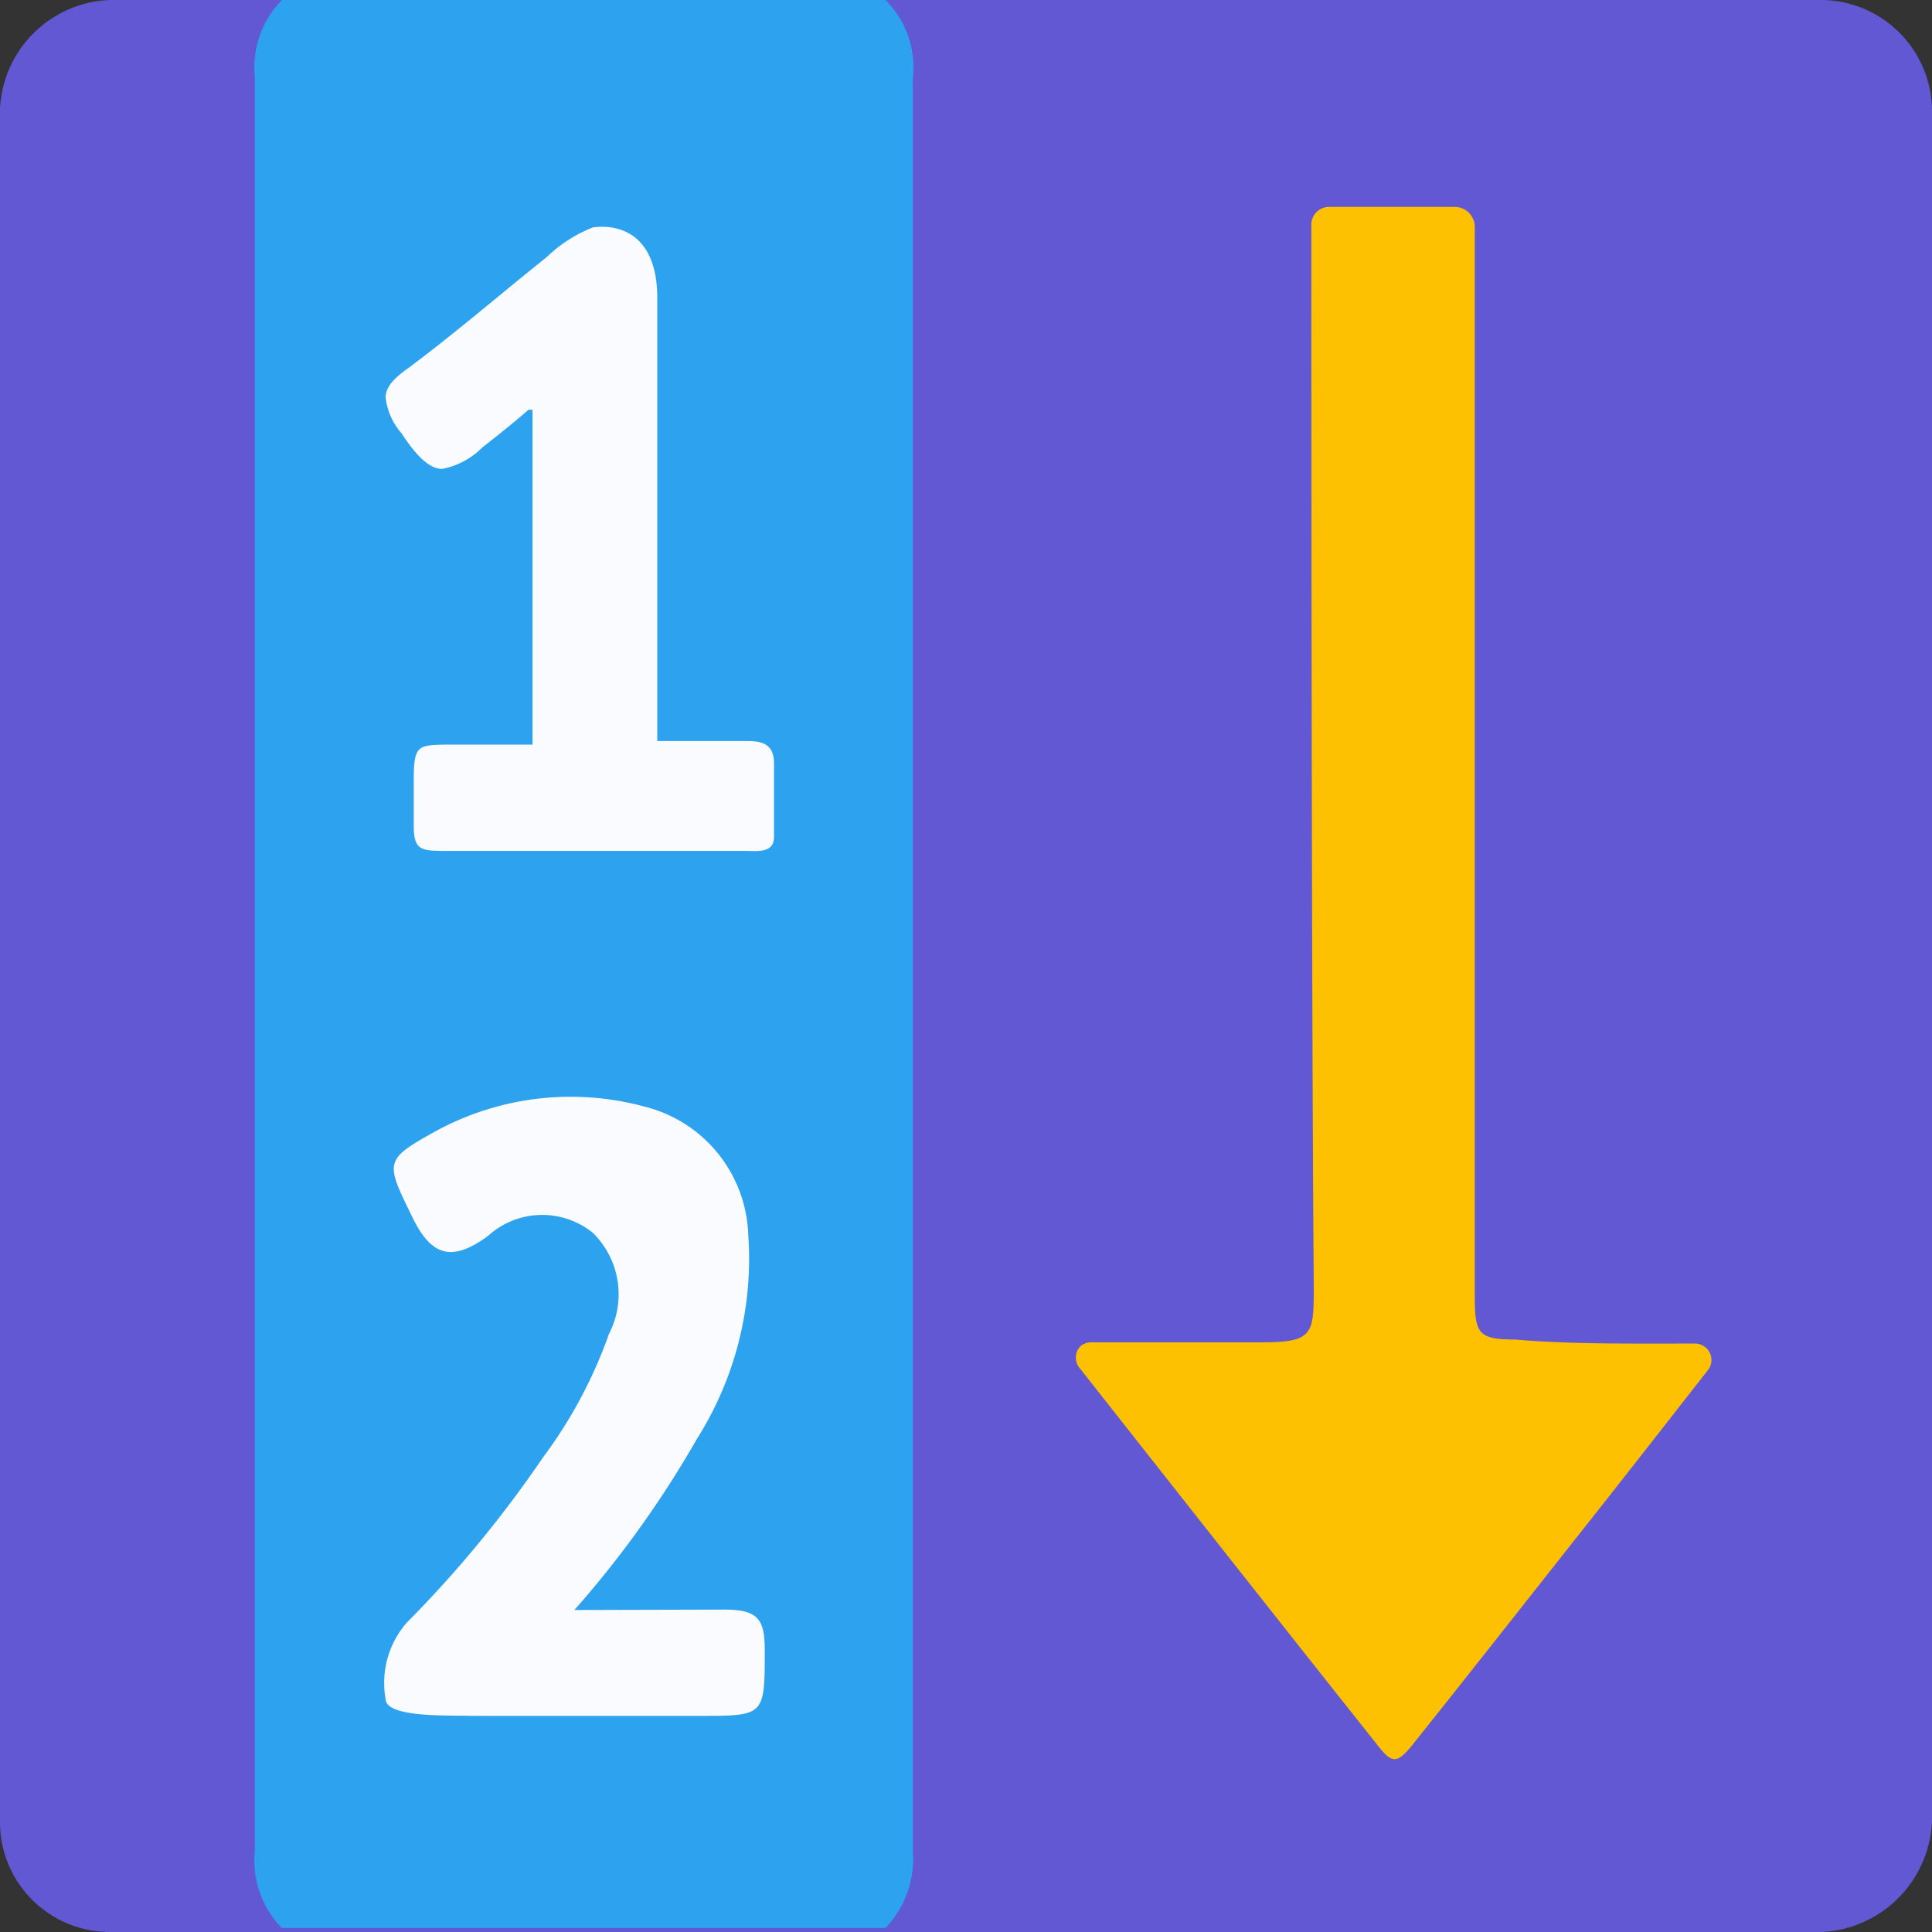 <svg xmlns="http://www.w3.org/2000/svg" data-name="Слой 1" viewBox="0 0 48 48"><rect x="0" y="0" width="48" height="48" fill="#333333" stroke="none"/><path d="M3.05 0H45a3.06 3.06 0 0 1 3 3v41.9a3.05 3.05 0 0 1-3 3.1H3.05a3.07 3.07 0 0 1-3-3.05V3a3.06 3.06 0 0 1 3-3" style="fill:#6258d3"/><g data-name="Слой 2-2"><path d="M9.73 24.3H19a2.72 2.72 0 0 1 2.71 2.7v16.9A2.71 2.71 0 0 1 19 46.6H9.73A2.73 2.73 0 0 1 7 43.89V27a2.73 2.73 0 0 1 2.73-2.7" style="fill:#f9fbfe"/><path d="M48 2.7v42.55A2.88 2.88 0 0 1 45.27 48H22a2.42 2.42 0 0 0 .65-2V1.89A2.5 2.5 0 0 0 22 0h23.29A2.77 2.77 0 0 1 48 2.7" style="fill:#6258d3"/><path d="M22 0a2.37 2.37 0 0 1 .68 1.94V46a2.48 2.48 0 0 1-.68 1.9H7a2.4 2.4 0 0 1-.67-1.9V1.91A2.4 2.4 0 0 1 7 0Zm-7.73 40a25.6 25.6 0 0 0 3.05-4.26 8.36 8.36 0 0 0 1.27-5.06A3.4 3.4 0 0 0 16 27.49a7 7 0 0 0-5.24.65c-1.22.68-1.18.74-.52 2.09.48 1 1 1.12 1.88.48a2 2 0 0 1 2.61-.08 2.14 2.14 0 0 1 .4 2.51 11.6 11.6 0 0 1-1.64 3.07 29 29 0 0 1-3.38 4.1 2.27 2.27 0 0 0-.53 1.9c0 .48 1.64.4 2.12.42h5.7c1.6 0 1.6 0 1.6-1.64 0-.76-.17-1-1-1Z" style="fill:#2da2ef"/><path d="M7 0a2.43 2.43 0 0 0-.68 1.94V46a2.4 2.4 0 0 0 .73 2H2.73A2.73 2.73 0 0 1 0 45.26V2.7A2.84 2.84 0 0 1 2.73 0Z" style="fill:#6258d3"/><path d="M42.11 33.38a.41.41 0 0 1 .41.41.4.4 0 0 1-.08.24c-1.18 1.51-2.25 2.88-3.32 4.23-1.31 1.66-2.75 3.49-4.06 5.13-.35.42-.48.42-.81 0-2.07-2.6-6-7.59-7.41-9.38a.41.41 0 0 1 0-.56.4.4 0 0 1 .26-.1h4.23c1.31 0 1.31-.2 1.31-1.4-.06-7.75-.06-23.45-.06-26.36a.44.44 0 0 1 .43-.45h3.12a.5.5 0 0 1 .51.48V32c0 1.09 0 1.28 1 1.28 1.36.12 2.9.1 4.47.1" style="fill:#fdc102"/><path d="M13.13 10.18c-.48.42-.85.7-1.15.94a1.9 1.9 0 0 1-1 .53c-.34 0-.69-.4-1-.88a1.65 1.65 0 0 1-.4-.89c0-.26.2-.48.57-.74 1.18-.88 2.29-1.84 3.43-2.75a3.5 3.5 0 0 1 1.15-.74c.66-.09 1.6.17 1.6 1.76v11h2.16c.33 0 .74 0 .74.55v1.83c0 .42-.43.35-.72.35h-7.4c-.63 0-.83 0-.83-.61v-1.18c0-.81.11-.83.7-.85h2.25v-8.32Z" style="fill:#f9fbfe"/></g></svg>